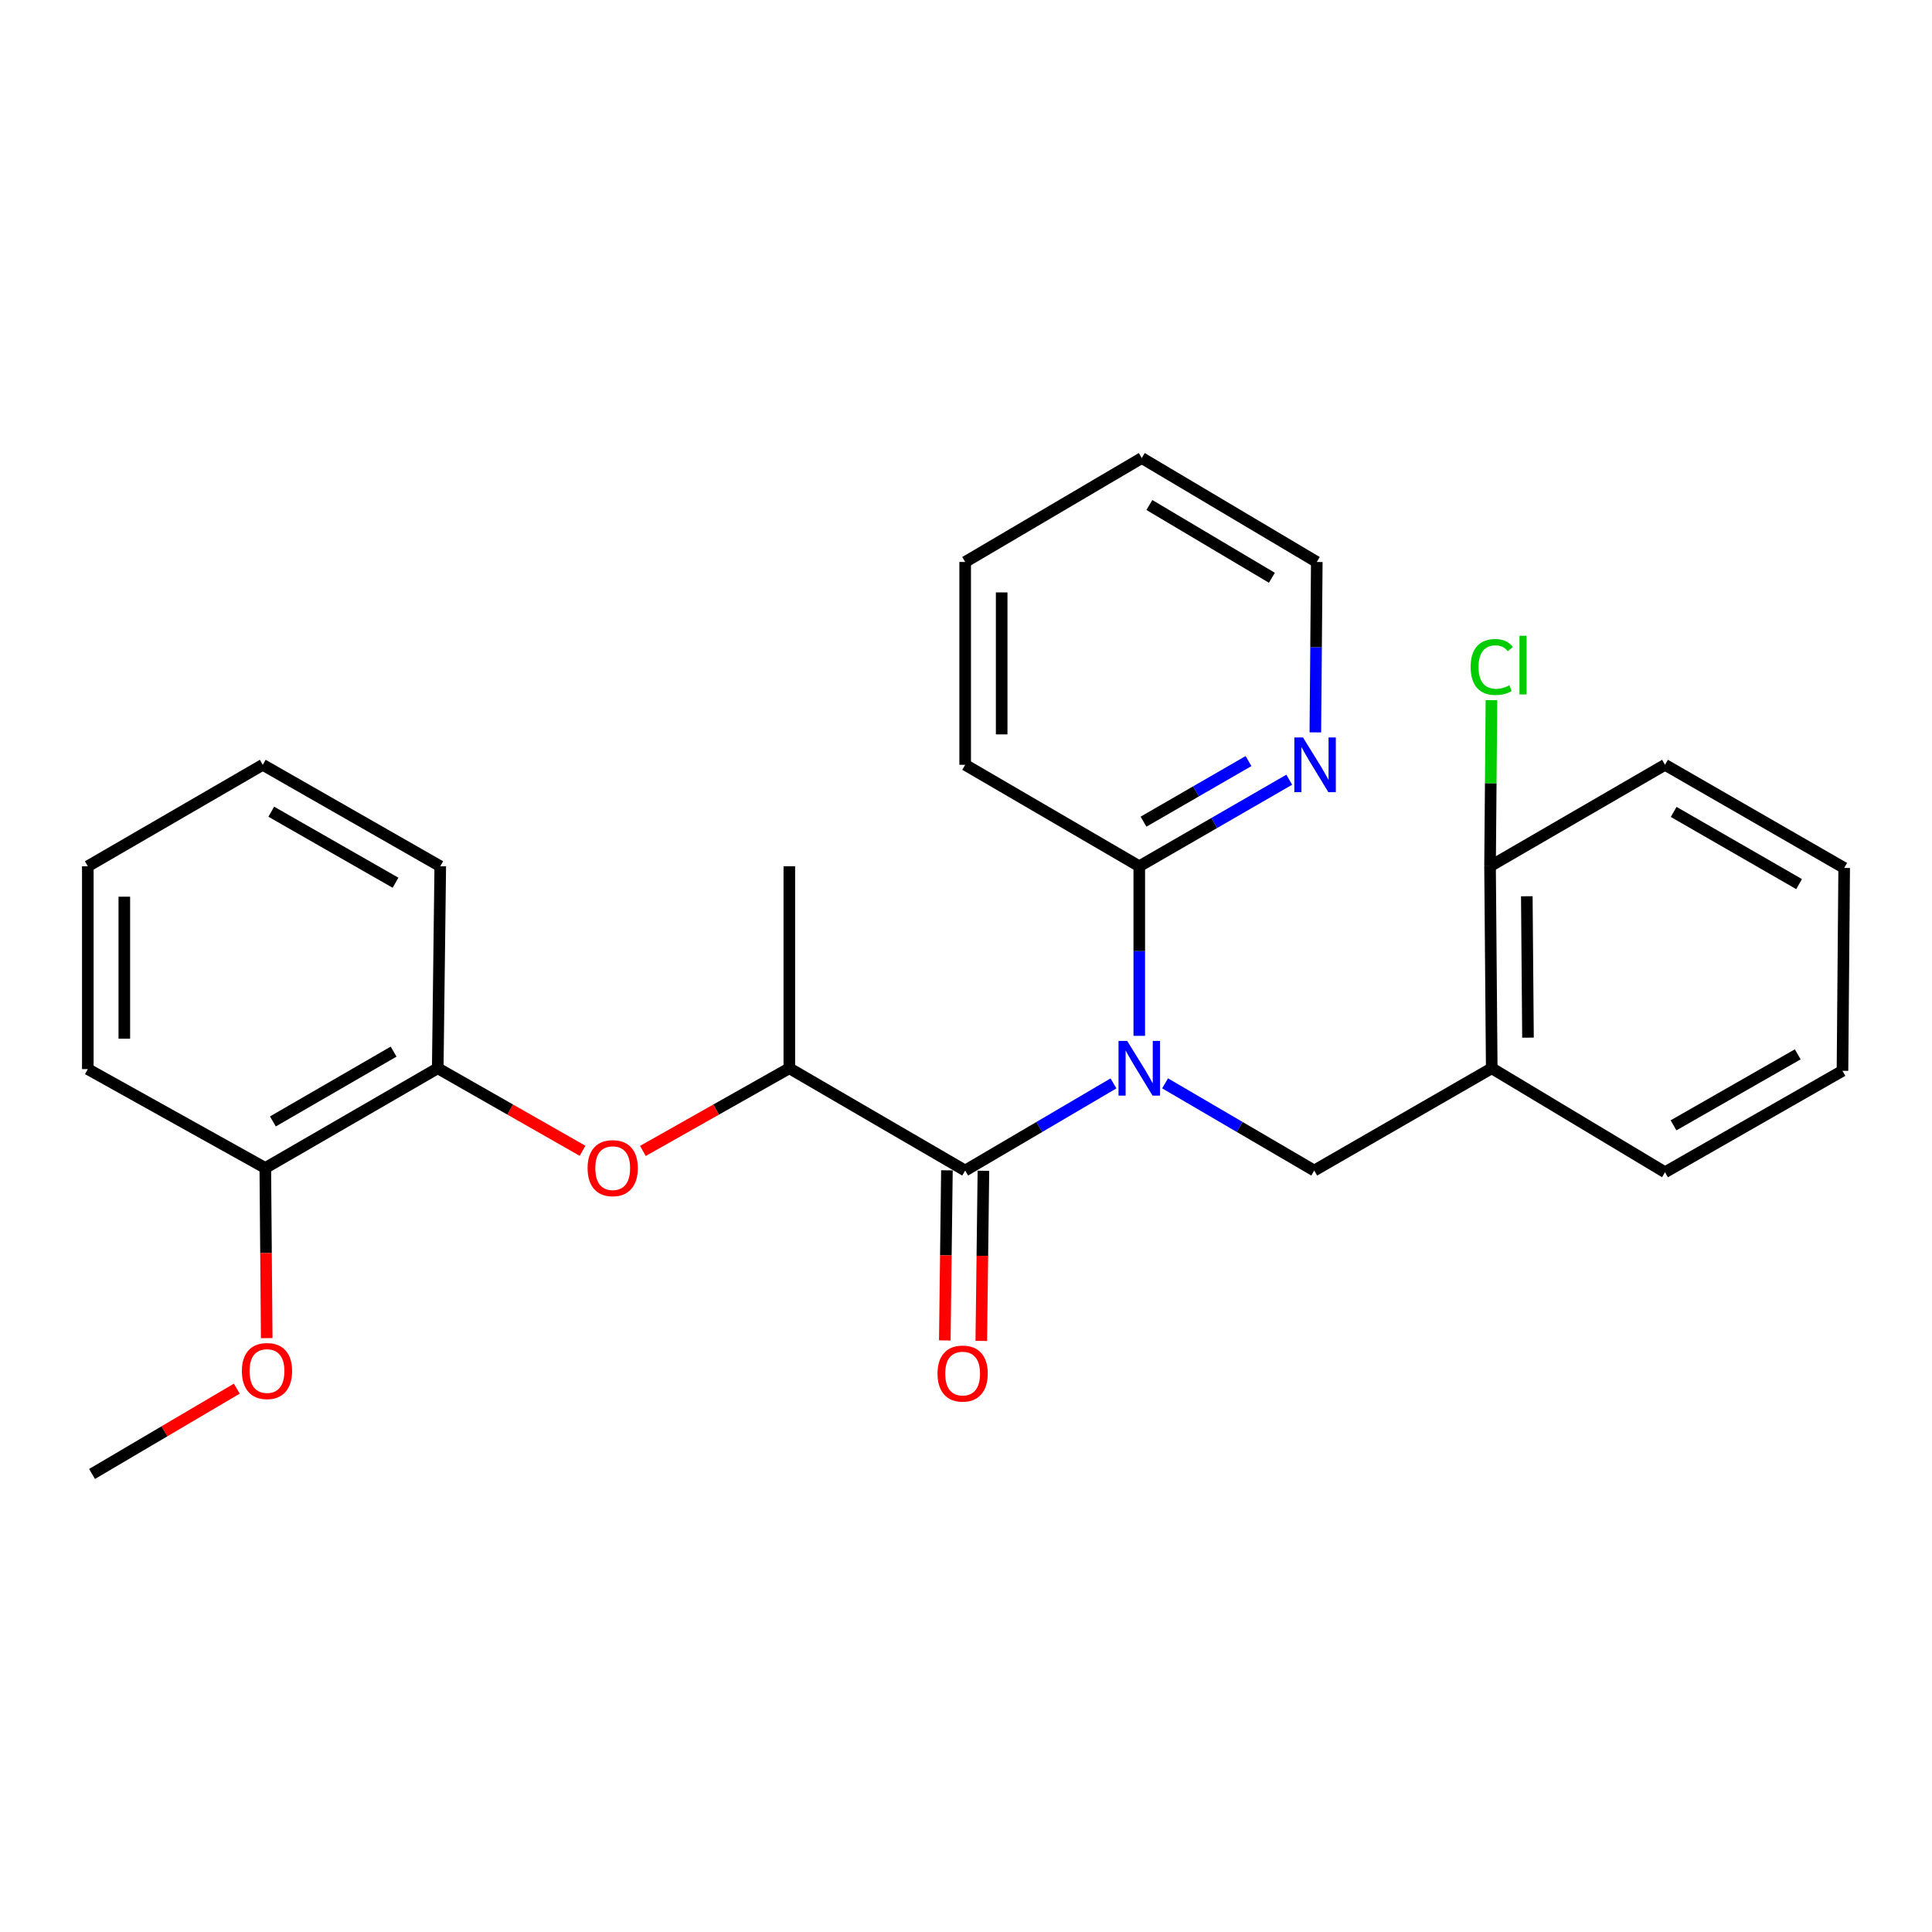 <?xml version='1.0' encoding='iso-8859-1'?>
<svg version='1.1' baseProfile='full'
              xmlns='http://www.w3.org/2000/svg'
                      xmlns:rdkit='http://www.rdkit.org/xml'
                      xmlns:xlink='http://www.w3.org/1999/xlink'
                  xml:space='preserve'
width='1000px' height='1000px' viewBox='0 0 1000 1000'>
<!-- END OF HEADER -->
<rect style='opacity:1.0;fill:#FFFFFF;stroke:none' width='1000' height='1000' x='0' y='0'> </rect>
<path class='bond-0' d='M 576.332,560.771 L 537.951,583.321' style='fill:none;fill-rule:evenodd;stroke:#0000FF;stroke-width:6px;stroke-linecap:butt;stroke-linejoin:miter;stroke-opacity:1' />
<path class='bond-0' d='M 537.951,583.321 L 499.57,605.871' style='fill:none;fill-rule:evenodd;stroke:#000000;stroke-width:6px;stroke-linecap:butt;stroke-linejoin:miter;stroke-opacity:1' />
<path class='bond-1' d='M 603.048,560.738 L 641.645,583.305' style='fill:none;fill-rule:evenodd;stroke:#0000FF;stroke-width:6px;stroke-linecap:butt;stroke-linejoin:miter;stroke-opacity:1' />
<path class='bond-1' d='M 641.645,583.305 L 680.242,605.871' style='fill:none;fill-rule:evenodd;stroke:#000000;stroke-width:6px;stroke-linecap:butt;stroke-linejoin:miter;stroke-opacity:1' />
<path class='bond-2' d='M 589.685,536.151 L 589.685,492.264' style='fill:none;fill-rule:evenodd;stroke:#0000FF;stroke-width:6px;stroke-linecap:butt;stroke-linejoin:miter;stroke-opacity:1' />
<path class='bond-2' d='M 589.685,492.264 L 589.685,448.376' style='fill:none;fill-rule:evenodd;stroke:#000000;stroke-width:6px;stroke-linecap:butt;stroke-linejoin:miter;stroke-opacity:1' />
<path class='bond-4' d='M 499.57,605.871 L 408.551,552.925' style='fill:none;fill-rule:evenodd;stroke:#000000;stroke-width:6px;stroke-linecap:butt;stroke-linejoin:miter;stroke-opacity:1' />
<path class='bond-8' d='M 490.123,605.753 L 489.573,649.781' style='fill:none;fill-rule:evenodd;stroke:#000000;stroke-width:6px;stroke-linecap:butt;stroke-linejoin:miter;stroke-opacity:1' />
<path class='bond-8' d='M 489.573,649.781 L 489.023,693.808' style='fill:none;fill-rule:evenodd;stroke:#FF0000;stroke-width:6px;stroke-linecap:butt;stroke-linejoin:miter;stroke-opacity:1' />
<path class='bond-8' d='M 509.016,605.989 L 508.466,650.017' style='fill:none;fill-rule:evenodd;stroke:#000000;stroke-width:6px;stroke-linecap:butt;stroke-linejoin:miter;stroke-opacity:1' />
<path class='bond-8' d='M 508.466,650.017 L 507.916,694.044' style='fill:none;fill-rule:evenodd;stroke:#FF0000;stroke-width:6px;stroke-linecap:butt;stroke-linejoin:miter;stroke-opacity:1' />
<path class='bond-3' d='M 680.242,605.871 L 772.121,552.925' style='fill:none;fill-rule:evenodd;stroke:#000000;stroke-width:6px;stroke-linecap:butt;stroke-linejoin:miter;stroke-opacity:1' />
<path class='bond-7' d='M 589.685,448.376 L 628.5,425.976' style='fill:none;fill-rule:evenodd;stroke:#000000;stroke-width:6px;stroke-linecap:butt;stroke-linejoin:miter;stroke-opacity:1' />
<path class='bond-7' d='M 628.5,425.976 L 667.316,403.575' style='fill:none;fill-rule:evenodd;stroke:#0000FF;stroke-width:6px;stroke-linecap:butt;stroke-linejoin:miter;stroke-opacity:1' />
<path class='bond-7' d='M 591.885,425.292 L 619.056,409.611' style='fill:none;fill-rule:evenodd;stroke:#000000;stroke-width:6px;stroke-linecap:butt;stroke-linejoin:miter;stroke-opacity:1' />
<path class='bond-7' d='M 619.056,409.611 L 646.227,393.93' style='fill:none;fill-rule:evenodd;stroke:#0000FF;stroke-width:6px;stroke-linecap:butt;stroke-linejoin:miter;stroke-opacity:1' />
<path class='bond-14' d='M 589.685,448.376 L 499.57,395.861' style='fill:none;fill-rule:evenodd;stroke:#000000;stroke-width:6px;stroke-linecap:butt;stroke-linejoin:miter;stroke-opacity:1' />
<path class='bond-9' d='M 772.121,552.925 L 771.249,448.376' style='fill:none;fill-rule:evenodd;stroke:#000000;stroke-width:6px;stroke-linecap:butt;stroke-linejoin:miter;stroke-opacity:1' />
<path class='bond-9' d='M 790.884,537.085 L 790.274,463.901' style='fill:none;fill-rule:evenodd;stroke:#000000;stroke-width:6px;stroke-linecap:butt;stroke-linejoin:miter;stroke-opacity:1' />
<path class='bond-13' d='M 772.121,552.925 L 861.806,606.753' style='fill:none;fill-rule:evenodd;stroke:#000000;stroke-width:6px;stroke-linecap:butt;stroke-linejoin:miter;stroke-opacity:1' />
<path class='bond-5' d='M 408.551,552.925 L 370.655,574.325' style='fill:none;fill-rule:evenodd;stroke:#000000;stroke-width:6px;stroke-linecap:butt;stroke-linejoin:miter;stroke-opacity:1' />
<path class='bond-5' d='M 370.655,574.325 L 332.759,595.725' style='fill:none;fill-rule:evenodd;stroke:#FF0000;stroke-width:6px;stroke-linecap:butt;stroke-linejoin:miter;stroke-opacity:1' />
<path class='bond-15' d='M 408.551,552.925 L 408.551,448.376' style='fill:none;fill-rule:evenodd;stroke:#000000;stroke-width:6px;stroke-linecap:butt;stroke-linejoin:miter;stroke-opacity:1' />
<path class='bond-6' d='M 301.528,595.652 L 264.053,574.289' style='fill:none;fill-rule:evenodd;stroke:#FF0000;stroke-width:6px;stroke-linecap:butt;stroke-linejoin:miter;stroke-opacity:1' />
<path class='bond-6' d='M 264.053,574.289 L 226.578,552.925' style='fill:none;fill-rule:evenodd;stroke:#000000;stroke-width:6px;stroke-linecap:butt;stroke-linejoin:miter;stroke-opacity:1' />
<path class='bond-10' d='M 226.578,552.925 L 137.323,604.549' style='fill:none;fill-rule:evenodd;stroke:#000000;stroke-width:6px;stroke-linecap:butt;stroke-linejoin:miter;stroke-opacity:1' />
<path class='bond-10' d='M 203.73,544.313 L 141.251,580.45' style='fill:none;fill-rule:evenodd;stroke:#000000;stroke-width:6px;stroke-linecap:butt;stroke-linejoin:miter;stroke-opacity:1' />
<path class='bond-17' d='M 226.578,552.925 L 227.879,448.376' style='fill:none;fill-rule:evenodd;stroke:#000000;stroke-width:6px;stroke-linecap:butt;stroke-linejoin:miter;stroke-opacity:1' />
<path class='bond-16' d='M 680.823,379.076 L 681.194,334.979' style='fill:none;fill-rule:evenodd;stroke:#0000FF;stroke-width:6px;stroke-linecap:butt;stroke-linejoin:miter;stroke-opacity:1' />
<path class='bond-16' d='M 681.194,334.979 L 681.564,290.882' style='fill:none;fill-rule:evenodd;stroke:#000000;stroke-width:6px;stroke-linecap:butt;stroke-linejoin:miter;stroke-opacity:1' />
<path class='bond-11' d='M 771.249,448.376 L 771.609,405.384' style='fill:none;fill-rule:evenodd;stroke:#000000;stroke-width:6px;stroke-linecap:butt;stroke-linejoin:miter;stroke-opacity:1' />
<path class='bond-11' d='M 771.609,405.384 L 771.969,362.391' style='fill:none;fill-rule:evenodd;stroke:#00CC00;stroke-width:6px;stroke-linecap:butt;stroke-linejoin:miter;stroke-opacity:1' />
<path class='bond-18' d='M 771.249,448.376 L 861.806,395.861' style='fill:none;fill-rule:evenodd;stroke:#000000;stroke-width:6px;stroke-linecap:butt;stroke-linejoin:miter;stroke-opacity:1' />
<path class='bond-12' d='M 137.323,604.549 L 137.688,648.581' style='fill:none;fill-rule:evenodd;stroke:#000000;stroke-width:6px;stroke-linecap:butt;stroke-linejoin:miter;stroke-opacity:1' />
<path class='bond-12' d='M 137.688,648.581 L 138.054,692.614' style='fill:none;fill-rule:evenodd;stroke:#FF0000;stroke-width:6px;stroke-linecap:butt;stroke-linejoin:miter;stroke-opacity:1' />
<path class='bond-19' d='M 137.323,604.549 L 45.455,553.366' style='fill:none;fill-rule:evenodd;stroke:#000000;stroke-width:6px;stroke-linecap:butt;stroke-linejoin:miter;stroke-opacity:1' />
<path class='bond-20' d='M 122.567,718.769 L 85.102,740.847' style='fill:none;fill-rule:evenodd;stroke:#FF0000;stroke-width:6px;stroke-linecap:butt;stroke-linejoin:miter;stroke-opacity:1' />
<path class='bond-20' d='M 85.102,740.847 L 47.638,762.925' style='fill:none;fill-rule:evenodd;stroke:#000000;stroke-width:6px;stroke-linecap:butt;stroke-linejoin:miter;stroke-opacity:1' />
<path class='bond-21' d='M 861.806,606.753 L 953.664,554.248' style='fill:none;fill-rule:evenodd;stroke:#000000;stroke-width:6px;stroke-linecap:butt;stroke-linejoin:miter;stroke-opacity:1' />
<path class='bond-21' d='M 866.208,582.474 L 930.509,545.72' style='fill:none;fill-rule:evenodd;stroke:#000000;stroke-width:6px;stroke-linecap:butt;stroke-linejoin:miter;stroke-opacity:1' />
<path class='bond-22' d='M 499.57,395.861 L 499.57,290.882' style='fill:none;fill-rule:evenodd;stroke:#000000;stroke-width:6px;stroke-linecap:butt;stroke-linejoin:miter;stroke-opacity:1' />
<path class='bond-22' d='M 518.464,380.114 L 518.464,306.628' style='fill:none;fill-rule:evenodd;stroke:#000000;stroke-width:6px;stroke-linecap:butt;stroke-linejoin:miter;stroke-opacity:1' />
<path class='bond-27' d='M 681.564,290.882 L 590.976,237.075' style='fill:none;fill-rule:evenodd;stroke:#000000;stroke-width:6px;stroke-linecap:butt;stroke-linejoin:miter;stroke-opacity:1' />
<path class='bond-27' d='M 658.327,299.055 L 594.915,261.391' style='fill:none;fill-rule:evenodd;stroke:#000000;stroke-width:6px;stroke-linecap:butt;stroke-linejoin:miter;stroke-opacity:1' />
<path class='bond-24' d='M 227.879,448.376 L 136.011,395.861' style='fill:none;fill-rule:evenodd;stroke:#000000;stroke-width:6px;stroke-linecap:butt;stroke-linejoin:miter;stroke-opacity:1' />
<path class='bond-24' d='M 204.722,456.902 L 140.414,420.141' style='fill:none;fill-rule:evenodd;stroke:#000000;stroke-width:6px;stroke-linecap:butt;stroke-linejoin:miter;stroke-opacity:1' />
<path class='bond-28' d='M 861.806,395.861 L 954.545,449.248' style='fill:none;fill-rule:evenodd;stroke:#000000;stroke-width:6px;stroke-linecap:butt;stroke-linejoin:miter;stroke-opacity:1' />
<path class='bond-28' d='M 866.29,420.244 L 931.208,457.615' style='fill:none;fill-rule:evenodd;stroke:#000000;stroke-width:6px;stroke-linecap:butt;stroke-linejoin:miter;stroke-opacity:1' />
<path class='bond-29' d='M 45.455,553.366 L 45.455,448.376' style='fill:none;fill-rule:evenodd;stroke:#000000;stroke-width:6px;stroke-linecap:butt;stroke-linejoin:miter;stroke-opacity:1' />
<path class='bond-29' d='M 64.349,537.618 L 64.349,464.125' style='fill:none;fill-rule:evenodd;stroke:#000000;stroke-width:6px;stroke-linecap:butt;stroke-linejoin:miter;stroke-opacity:1' />
<path class='bond-25' d='M 953.664,554.248 L 954.545,449.248' style='fill:none;fill-rule:evenodd;stroke:#000000;stroke-width:6px;stroke-linecap:butt;stroke-linejoin:miter;stroke-opacity:1' />
<path class='bond-23' d='M 499.57,290.882 L 590.976,237.075' style='fill:none;fill-rule:evenodd;stroke:#000000;stroke-width:6px;stroke-linecap:butt;stroke-linejoin:miter;stroke-opacity:1' />
<path class='bond-26' d='M 136.011,395.861 L 45.455,448.376' style='fill:none;fill-rule:evenodd;stroke:#000000;stroke-width:6px;stroke-linecap:butt;stroke-linejoin:miter;stroke-opacity:1' />
<path  class='atom-0' d='M 583.425 538.765
L 592.705 553.765
Q 593.625 555.245, 595.105 557.925
Q 596.585 560.605, 596.665 560.765
L 596.665 538.765
L 600.425 538.765
L 600.425 567.085
L 596.545 567.085
L 586.585 550.685
Q 585.425 548.765, 584.185 546.565
Q 582.985 544.365, 582.625 543.685
L 582.625 567.085
L 578.945 567.085
L 578.945 538.765
L 583.425 538.765
' fill='#0000FF'/>
<path  class='atom-6' d='M 304.134 604.629
Q 304.134 597.829, 307.494 594.029
Q 310.854 590.229, 317.134 590.229
Q 323.414 590.229, 326.774 594.029
Q 330.134 597.829, 330.134 604.629
Q 330.134 611.509, 326.734 615.429
Q 323.334 619.309, 317.134 619.309
Q 310.894 619.309, 307.494 615.429
Q 304.134 611.549, 304.134 604.629
M 317.134 616.109
Q 321.454 616.109, 323.774 613.229
Q 326.134 610.309, 326.134 604.629
Q 326.134 599.069, 323.774 596.269
Q 321.454 593.429, 317.134 593.429
Q 312.814 593.429, 310.454 596.229
Q 308.134 599.029, 308.134 604.629
Q 308.134 610.349, 310.454 613.229
Q 312.814 616.109, 317.134 616.109
' fill='#FF0000'/>
<path  class='atom-8' d='M 674.422 381.701
L 683.702 396.701
Q 684.622 398.181, 686.102 400.861
Q 687.582 403.541, 687.662 403.701
L 687.662 381.701
L 691.422 381.701
L 691.422 410.021
L 687.542 410.021
L 677.582 393.621
Q 676.422 391.701, 675.182 389.501
Q 673.982 387.301, 673.622 386.621
L 673.622 410.021
L 669.942 410.021
L 669.942 381.701
L 674.422 381.701
' fill='#0000FF'/>
<path  class='atom-9' d='M 485.258 710.951
Q 485.258 704.151, 488.618 700.351
Q 491.978 696.551, 498.258 696.551
Q 504.538 696.551, 507.898 700.351
Q 511.258 704.151, 511.258 710.951
Q 511.258 717.831, 507.858 721.751
Q 504.458 725.631, 498.258 725.631
Q 492.018 725.631, 488.618 721.751
Q 485.258 717.871, 485.258 710.951
M 498.258 722.431
Q 502.578 722.431, 504.898 719.551
Q 507.258 716.631, 507.258 710.951
Q 507.258 705.391, 504.898 702.591
Q 502.578 699.751, 498.258 699.751
Q 493.938 699.751, 491.578 702.551
Q 489.258 705.351, 489.258 710.951
Q 489.258 716.671, 491.578 719.551
Q 493.938 722.431, 498.258 722.431
' fill='#FF0000'/>
<path  class='atom-12' d='M 761.201 345.228
Q 761.201 338.188, 764.481 334.508
Q 767.801 330.788, 774.081 330.788
Q 779.921 330.788, 783.041 334.908
L 780.401 337.068
Q 778.121 334.068, 774.081 334.068
Q 769.801 334.068, 767.521 336.948
Q 765.281 339.788, 765.281 345.228
Q 765.281 350.828, 767.601 353.708
Q 769.961 356.588, 774.521 356.588
Q 777.641 356.588, 781.281 354.708
L 782.401 357.708
Q 780.921 358.668, 778.681 359.228
Q 776.441 359.788, 773.961 359.788
Q 767.801 359.788, 764.481 356.028
Q 761.201 352.268, 761.201 345.228
' fill='#00CC00'/>
<path  class='atom-12' d='M 786.481 329.068
L 790.161 329.068
L 790.161 359.428
L 786.481 359.428
L 786.481 329.068
' fill='#00CC00'/>
<path  class='atom-13' d='M 125.194 709.639
Q 125.194 702.839, 128.554 699.039
Q 131.914 695.239, 138.194 695.239
Q 144.474 695.239, 147.834 699.039
Q 151.194 702.839, 151.194 709.639
Q 151.194 716.519, 147.794 720.439
Q 144.394 724.319, 138.194 724.319
Q 131.954 724.319, 128.554 720.439
Q 125.194 716.559, 125.194 709.639
M 138.194 721.119
Q 142.514 721.119, 144.834 718.239
Q 147.194 715.319, 147.194 709.639
Q 147.194 704.079, 144.834 701.279
Q 142.514 698.439, 138.194 698.439
Q 133.874 698.439, 131.514 701.239
Q 129.194 704.039, 129.194 709.639
Q 129.194 715.359, 131.514 718.239
Q 133.874 721.119, 138.194 721.119
' fill='#FF0000'/>
</svg>
